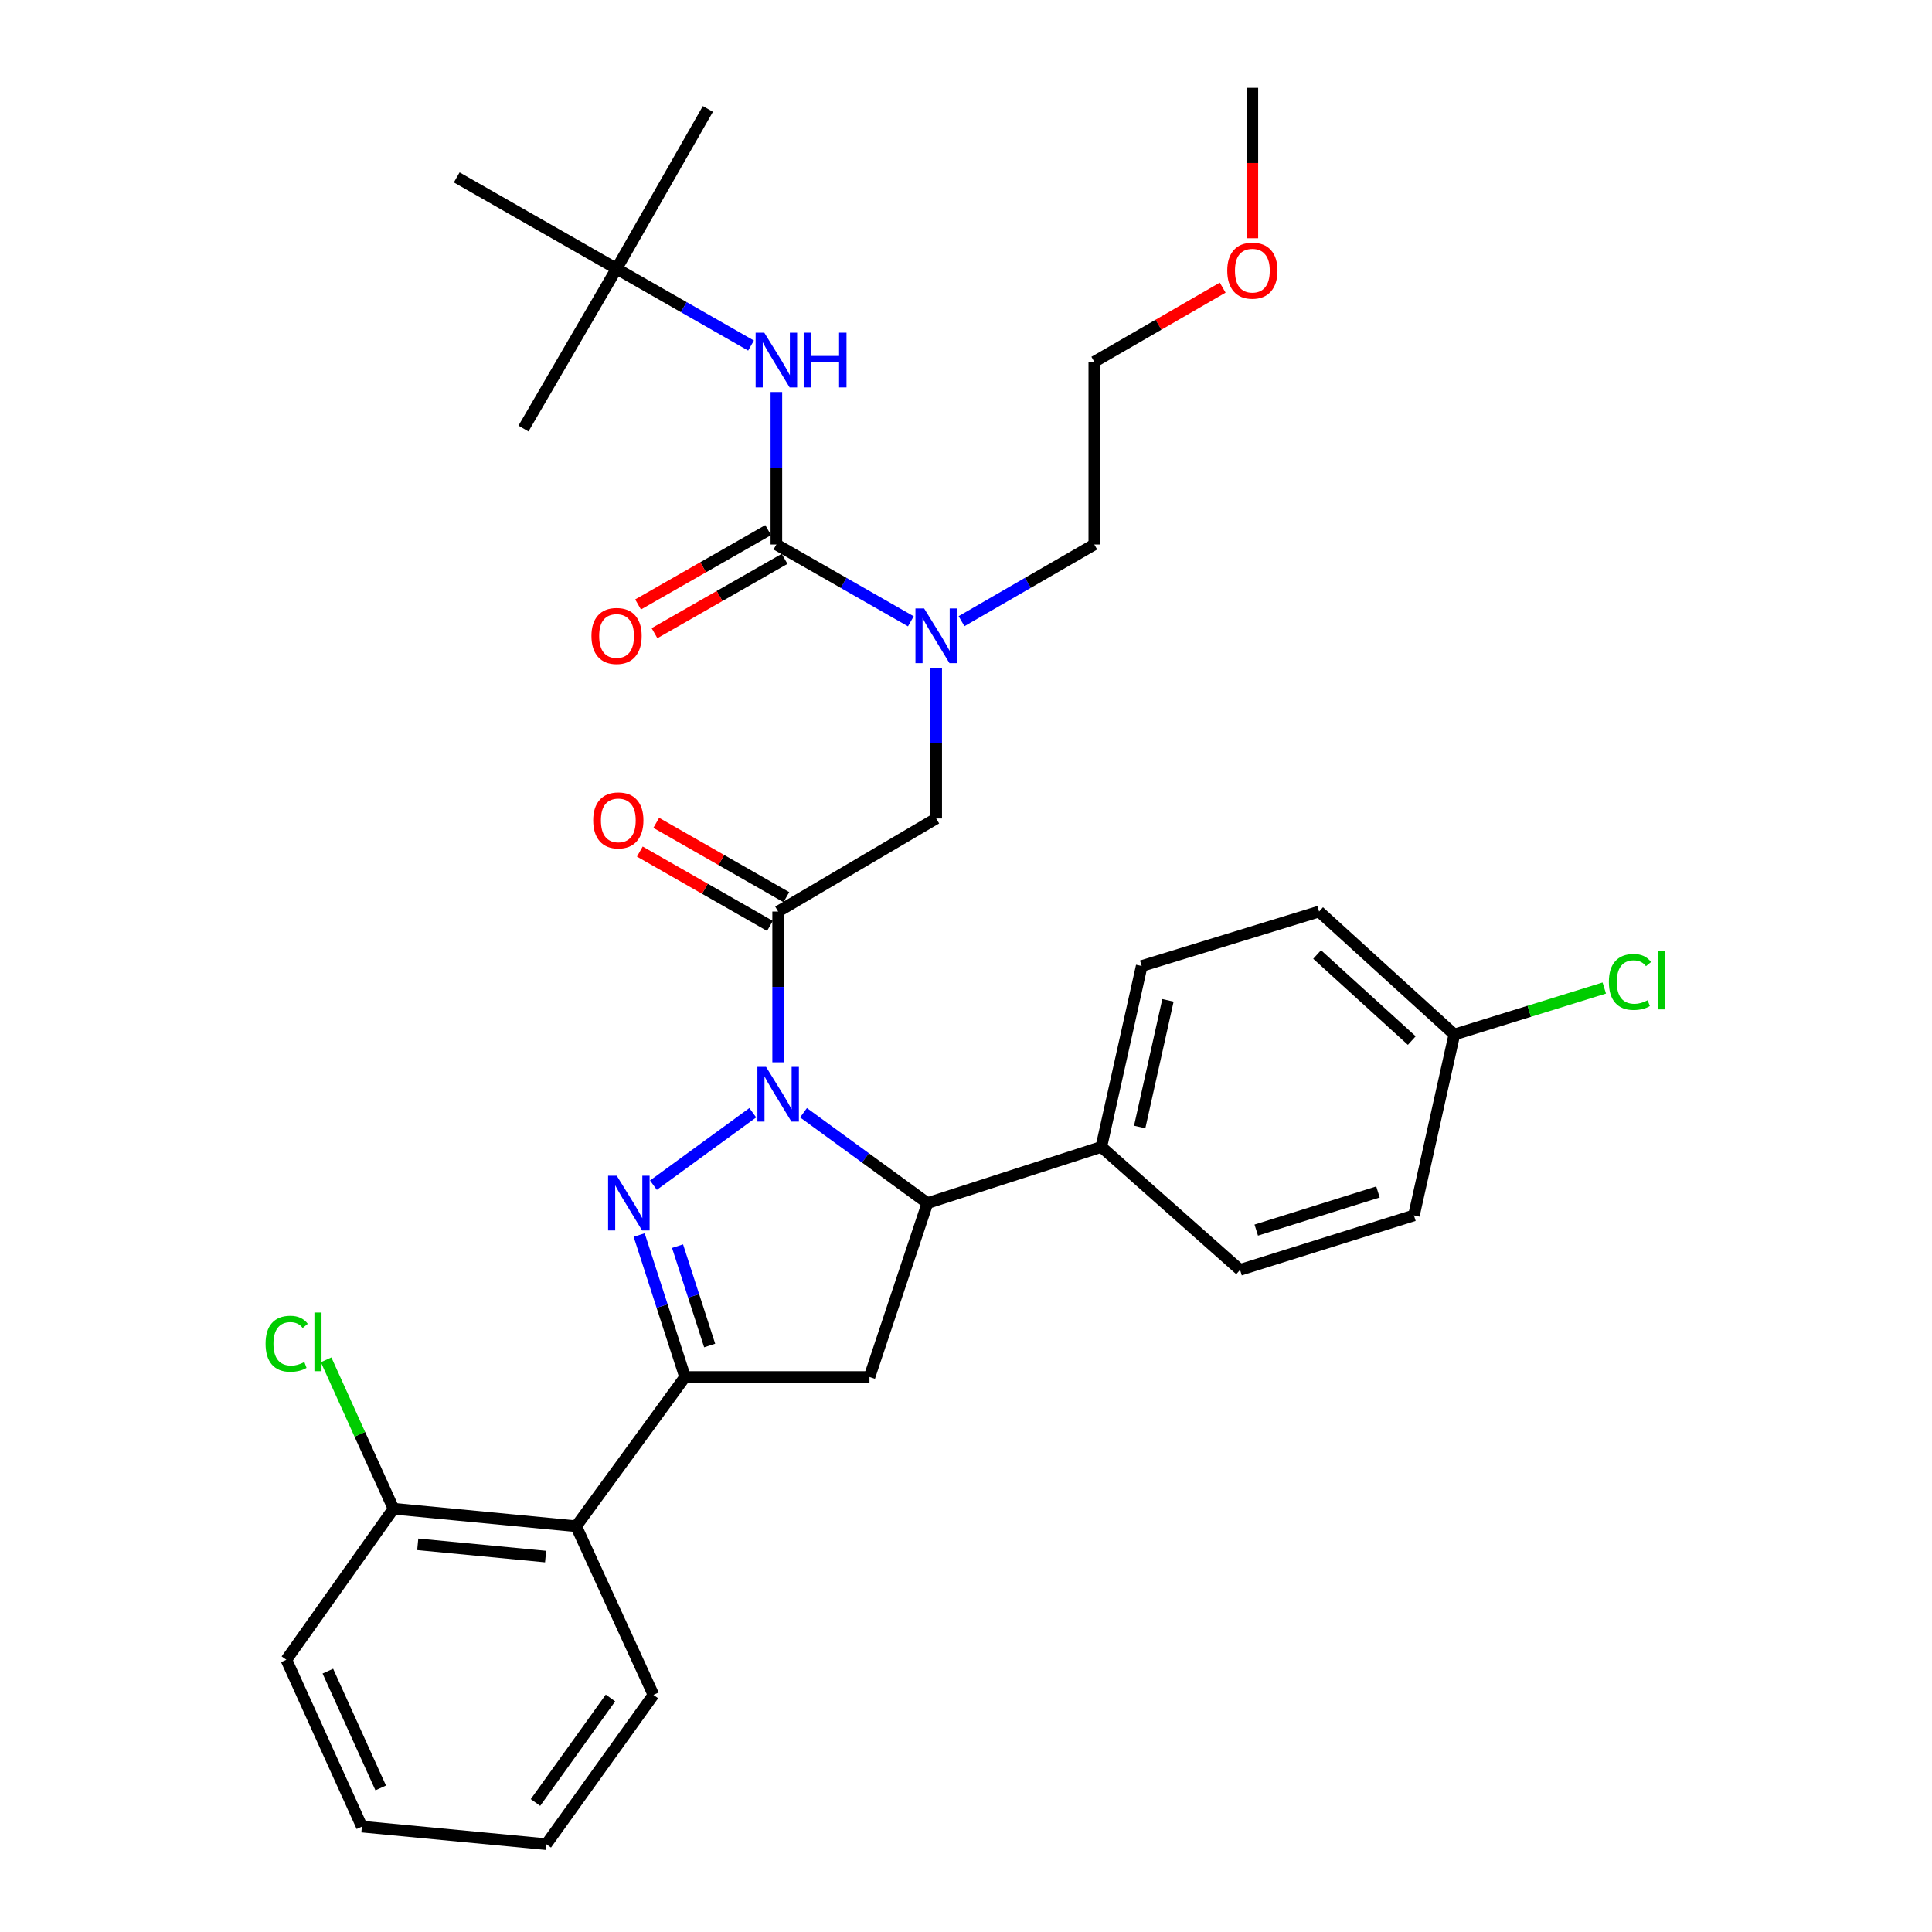<?xml version='1.0' encoding='iso-8859-1'?>
<svg version='1.1' baseProfile='full'
              xmlns='http://www.w3.org/2000/svg'
                      xmlns:rdkit='http://www.rdkit.org/xml'
                      xmlns:xlink='http://www.w3.org/1999/xlink'
                  xml:space='preserve'
width='1000px' height='1000px' viewBox='0 0 1000 1000'>
<!-- END OF HEADER -->
<rect style='opacity:1.0;fill:#FFFFFF;stroke:none' width='1000' height='1000' x='0' y='0'> </rect>
<path class='bond-0' d='M 497.683,321.519 L 532.044,301.668' style='fill:none;fill-rule:evenodd;stroke:#0000FF;stroke-width:6px;stroke-linecap:butt;stroke-linejoin:miter;stroke-opacity:1' />
<path class='bond-0' d='M 532.044,301.668 L 566.405,281.818' style='fill:none;fill-rule:evenodd;stroke:#000000;stroke-width:6px;stroke-linecap:butt;stroke-linejoin:miter;stroke-opacity:1' />
<path class='bond-1' d='M 484.58,345.612 L 484.58,384.626' style='fill:none;fill-rule:evenodd;stroke:#0000FF;stroke-width:6px;stroke-linecap:butt;stroke-linejoin:miter;stroke-opacity:1' />
<path class='bond-1' d='M 484.58,384.626 L 484.58,423.64' style='fill:none;fill-rule:evenodd;stroke:#000000;stroke-width:6px;stroke-linecap:butt;stroke-linejoin:miter;stroke-opacity:1' />
<path class='bond-2' d='M 471.458,321.591 L 436.655,301.704' style='fill:none;fill-rule:evenodd;stroke:#0000FF;stroke-width:6px;stroke-linecap:butt;stroke-linejoin:miter;stroke-opacity:1' />
<path class='bond-2' d='M 436.655,301.704 L 401.852,281.818' style='fill:none;fill-rule:evenodd;stroke:#000000;stroke-width:6px;stroke-linecap:butt;stroke-linejoin:miter;stroke-opacity:1' />
<path class='bond-3' d='M 319.133,139.092 L 236.404,91.821' style='fill:none;fill-rule:evenodd;stroke:#000000;stroke-width:6px;stroke-linecap:butt;stroke-linejoin:miter;stroke-opacity:1' />
<path class='bond-4' d='M 319.133,139.092 L 366.403,56.382' style='fill:none;fill-rule:evenodd;stroke:#000000;stroke-width:6px;stroke-linecap:butt;stroke-linejoin:miter;stroke-opacity:1' />
<path class='bond-5' d='M 319.133,139.092 L 270.948,221.82' style='fill:none;fill-rule:evenodd;stroke:#000000;stroke-width:6px;stroke-linecap:butt;stroke-linejoin:miter;stroke-opacity:1' />
<path class='bond-6' d='M 319.133,139.092 L 353.931,158.978' style='fill:none;fill-rule:evenodd;stroke:#000000;stroke-width:6px;stroke-linecap:butt;stroke-linejoin:miter;stroke-opacity:1' />
<path class='bond-6' d='M 353.931,158.978 L 388.73,178.864' style='fill:none;fill-rule:evenodd;stroke:#0000FF;stroke-width:6px;stroke-linecap:butt;stroke-linejoin:miter;stroke-opacity:1' />
<path class='bond-7' d='M 407.016,464.376 L 373.342,445.136' style='fill:none;fill-rule:evenodd;stroke:#000000;stroke-width:6px;stroke-linecap:butt;stroke-linejoin:miter;stroke-opacity:1' />
<path class='bond-7' d='M 373.342,445.136 L 339.669,425.895' style='fill:none;fill-rule:evenodd;stroke:#FF0000;stroke-width:6px;stroke-linecap:butt;stroke-linejoin:miter;stroke-opacity:1' />
<path class='bond-7' d='M 398.515,479.253 L 364.842,460.012' style='fill:none;fill-rule:evenodd;stroke:#000000;stroke-width:6px;stroke-linecap:butt;stroke-linejoin:miter;stroke-opacity:1' />
<path class='bond-7' d='M 364.842,460.012 L 331.169,440.771' style='fill:none;fill-rule:evenodd;stroke:#FF0000;stroke-width:6px;stroke-linecap:butt;stroke-linejoin:miter;stroke-opacity:1' />
<path class='bond-8' d='M 402.766,471.815 L 484.58,423.64' style='fill:none;fill-rule:evenodd;stroke:#000000;stroke-width:6px;stroke-linecap:butt;stroke-linejoin:miter;stroke-opacity:1' />
<path class='bond-9' d='M 402.766,471.815 L 402.766,510.828' style='fill:none;fill-rule:evenodd;stroke:#000000;stroke-width:6px;stroke-linecap:butt;stroke-linejoin:miter;stroke-opacity:1' />
<path class='bond-9' d='M 402.766,510.828 L 402.766,549.842' style='fill:none;fill-rule:evenodd;stroke:#0000FF;stroke-width:6px;stroke-linecap:butt;stroke-linejoin:miter;stroke-opacity:1' />
<path class='bond-10' d='M 401.852,281.818 L 401.852,242.363' style='fill:none;fill-rule:evenodd;stroke:#000000;stroke-width:6px;stroke-linecap:butt;stroke-linejoin:miter;stroke-opacity:1' />
<path class='bond-10' d='M 401.852,242.363 L 401.852,202.909' style='fill:none;fill-rule:evenodd;stroke:#0000FF;stroke-width:6px;stroke-linecap:butt;stroke-linejoin:miter;stroke-opacity:1' />
<path class='bond-11' d='M 397.601,274.38 L 363.932,293.62' style='fill:none;fill-rule:evenodd;stroke:#000000;stroke-width:6px;stroke-linecap:butt;stroke-linejoin:miter;stroke-opacity:1' />
<path class='bond-11' d='M 363.932,293.62 L 330.264,312.86' style='fill:none;fill-rule:evenodd;stroke:#FF0000;stroke-width:6px;stroke-linecap:butt;stroke-linejoin:miter;stroke-opacity:1' />
<path class='bond-11' d='M 406.102,289.256 L 372.434,308.496' style='fill:none;fill-rule:evenodd;stroke:#000000;stroke-width:6px;stroke-linecap:butt;stroke-linejoin:miter;stroke-opacity:1' />
<path class='bond-11' d='M 372.434,308.496 L 338.765,327.737' style='fill:none;fill-rule:evenodd;stroke:#FF0000;stroke-width:6px;stroke-linecap:butt;stroke-linejoin:miter;stroke-opacity:1' />
<path class='bond-12' d='M 632.857,148.882 L 599.631,168.079' style='fill:none;fill-rule:evenodd;stroke:#FF0000;stroke-width:6px;stroke-linecap:butt;stroke-linejoin:miter;stroke-opacity:1' />
<path class='bond-12' d='M 599.631,168.079 L 566.405,187.276' style='fill:none;fill-rule:evenodd;stroke:#000000;stroke-width:6px;stroke-linecap:butt;stroke-linejoin:miter;stroke-opacity:1' />
<path class='bond-13' d='M 648.219,123.322 L 648.219,84.388' style='fill:none;fill-rule:evenodd;stroke:#FF0000;stroke-width:6px;stroke-linecap:butt;stroke-linejoin:miter;stroke-opacity:1' />
<path class='bond-13' d='M 648.219,84.388 L 648.219,45.455' style='fill:none;fill-rule:evenodd;stroke:#000000;stroke-width:6px;stroke-linecap:butt;stroke-linejoin:miter;stroke-opacity:1' />
<path class='bond-14' d='M 566.405,281.818 L 566.405,187.276' style='fill:none;fill-rule:evenodd;stroke:#000000;stroke-width:6px;stroke-linecap:butt;stroke-linejoin:miter;stroke-opacity:1' />
<path class='bond-15' d='M 415.897,575.943 L 447.968,599.335' style='fill:none;fill-rule:evenodd;stroke:#0000FF;stroke-width:6px;stroke-linecap:butt;stroke-linejoin:miter;stroke-opacity:1' />
<path class='bond-15' d='M 447.968,599.335 L 480.04,622.727' style='fill:none;fill-rule:evenodd;stroke:#000000;stroke-width:6px;stroke-linecap:butt;stroke-linejoin:miter;stroke-opacity:1' />
<path class='bond-16' d='M 389.634,575.943 L 338.216,613.446' style='fill:none;fill-rule:evenodd;stroke:#0000FF;stroke-width:6px;stroke-linecap:butt;stroke-linejoin:miter;stroke-opacity:1' />
<path class='bond-17' d='M 354.581,712.728 L 298.22,789.983' style='fill:none;fill-rule:evenodd;stroke:#000000;stroke-width:6px;stroke-linecap:butt;stroke-linejoin:miter;stroke-opacity:1' />
<path class='bond-18' d='M 354.581,712.728 L 450.036,712.728' style='fill:none;fill-rule:evenodd;stroke:#000000;stroke-width:6px;stroke-linecap:butt;stroke-linejoin:miter;stroke-opacity:1' />
<path class='bond-19' d='M 354.581,712.728 L 342.707,675.99' style='fill:none;fill-rule:evenodd;stroke:#000000;stroke-width:6px;stroke-linecap:butt;stroke-linejoin:miter;stroke-opacity:1' />
<path class='bond-19' d='M 342.707,675.99 L 330.832,639.252' style='fill:none;fill-rule:evenodd;stroke:#0000FF;stroke-width:6px;stroke-linecap:butt;stroke-linejoin:miter;stroke-opacity:1' />
<path class='bond-19' d='M 367.322,696.437 L 359.01,670.72' style='fill:none;fill-rule:evenodd;stroke:#000000;stroke-width:6px;stroke-linecap:butt;stroke-linejoin:miter;stroke-opacity:1' />
<path class='bond-19' d='M 359.01,670.72 L 350.698,645.003' style='fill:none;fill-rule:evenodd;stroke:#0000FF;stroke-width:6px;stroke-linecap:butt;stroke-linejoin:miter;stroke-opacity:1' />
<path class='bond-20' d='M 450.036,712.728 L 480.04,622.727' style='fill:none;fill-rule:evenodd;stroke:#000000;stroke-width:6px;stroke-linecap:butt;stroke-linejoin:miter;stroke-opacity:1' />
<path class='bond-21' d='M 480.04,622.727 L 570.041,593.637' style='fill:none;fill-rule:evenodd;stroke:#000000;stroke-width:6px;stroke-linecap:butt;stroke-linejoin:miter;stroke-opacity:1' />
<path class='bond-22' d='M 298.22,789.983 L 203.678,780.912' style='fill:none;fill-rule:evenodd;stroke:#000000;stroke-width:6px;stroke-linecap:butt;stroke-linejoin:miter;stroke-opacity:1' />
<path class='bond-22' d='M 282.402,805.678 L 216.223,799.328' style='fill:none;fill-rule:evenodd;stroke:#000000;stroke-width:6px;stroke-linecap:butt;stroke-linejoin:miter;stroke-opacity:1' />
<path class='bond-23' d='M 298.22,789.983 L 338.218,877.271' style='fill:none;fill-rule:evenodd;stroke:#000000;stroke-width:6px;stroke-linecap:butt;stroke-linejoin:miter;stroke-opacity:1' />
<path class='bond-24' d='M 203.678,780.912 L 186.236,742.38' style='fill:none;fill-rule:evenodd;stroke:#000000;stroke-width:6px;stroke-linecap:butt;stroke-linejoin:miter;stroke-opacity:1' />
<path class='bond-24' d='M 186.236,742.38 L 168.794,703.847' style='fill:none;fill-rule:evenodd;stroke:#00CC00;stroke-width:6px;stroke-linecap:butt;stroke-linejoin:miter;stroke-opacity:1' />
<path class='bond-25' d='M 203.678,780.912 L 148.221,859.09' style='fill:none;fill-rule:evenodd;stroke:#000000;stroke-width:6px;stroke-linecap:butt;stroke-linejoin:miter;stroke-opacity:1' />
<path class='bond-26' d='M 752.765,535.458 L 682.763,471.815' style='fill:none;fill-rule:evenodd;stroke:#000000;stroke-width:6px;stroke-linecap:butt;stroke-linejoin:miter;stroke-opacity:1' />
<path class='bond-26' d='M 730.739,538.589 L 681.737,494.039' style='fill:none;fill-rule:evenodd;stroke:#000000;stroke-width:6px;stroke-linecap:butt;stroke-linejoin:miter;stroke-opacity:1' />
<path class='bond-27' d='M 752.765,535.458 L 791.568,523.427' style='fill:none;fill-rule:evenodd;stroke:#000000;stroke-width:6px;stroke-linecap:butt;stroke-linejoin:miter;stroke-opacity:1' />
<path class='bond-27' d='M 791.568,523.427 L 830.371,511.396' style='fill:none;fill-rule:evenodd;stroke:#00CC00;stroke-width:6px;stroke-linecap:butt;stroke-linejoin:miter;stroke-opacity:1' />
<path class='bond-28' d='M 752.765,535.458 L 731.852,629.086' style='fill:none;fill-rule:evenodd;stroke:#000000;stroke-width:6px;stroke-linecap:butt;stroke-linejoin:miter;stroke-opacity:1' />
<path class='bond-29' d='M 570.041,593.637 L 641.851,657.271' style='fill:none;fill-rule:evenodd;stroke:#000000;stroke-width:6px;stroke-linecap:butt;stroke-linejoin:miter;stroke-opacity:1' />
<path class='bond-30' d='M 570.041,593.637 L 590.944,500' style='fill:none;fill-rule:evenodd;stroke:#000000;stroke-width:6px;stroke-linecap:butt;stroke-linejoin:miter;stroke-opacity:1' />
<path class='bond-30' d='M 589.899,583.325 L 604.531,517.779' style='fill:none;fill-rule:evenodd;stroke:#000000;stroke-width:6px;stroke-linecap:butt;stroke-linejoin:miter;stroke-opacity:1' />
<path class='bond-31' d='M 731.852,629.086 L 641.851,657.271' style='fill:none;fill-rule:evenodd;stroke:#000000;stroke-width:6px;stroke-linecap:butt;stroke-linejoin:miter;stroke-opacity:1' />
<path class='bond-31' d='M 713.231,616.962 L 650.231,636.692' style='fill:none;fill-rule:evenodd;stroke:#000000;stroke-width:6px;stroke-linecap:butt;stroke-linejoin:miter;stroke-opacity:1' />
<path class='bond-32' d='M 682.763,471.815 L 590.944,500' style='fill:none;fill-rule:evenodd;stroke:#000000;stroke-width:6px;stroke-linecap:butt;stroke-linejoin:miter;stroke-opacity:1' />
<path class='bond-33' d='M 338.218,877.271 L 282.761,954.545' style='fill:none;fill-rule:evenodd;stroke:#000000;stroke-width:6px;stroke-linecap:butt;stroke-linejoin:miter;stroke-opacity:1' />
<path class='bond-33' d='M 315.979,878.872 L 277.159,932.964' style='fill:none;fill-rule:evenodd;stroke:#000000;stroke-width:6px;stroke-linecap:butt;stroke-linejoin:miter;stroke-opacity:1' />
<path class='bond-34' d='M 148.221,859.09 L 187.315,945.455' style='fill:none;fill-rule:evenodd;stroke:#000000;stroke-width:6px;stroke-linecap:butt;stroke-linejoin:miter;stroke-opacity:1' />
<path class='bond-34' d='M 169.695,864.979 L 197.06,925.434' style='fill:none;fill-rule:evenodd;stroke:#000000;stroke-width:6px;stroke-linecap:butt;stroke-linejoin:miter;stroke-opacity:1' />
<path class='bond-35' d='M 282.761,954.545 L 187.315,945.455' style='fill:none;fill-rule:evenodd;stroke:#000000;stroke-width:6px;stroke-linecap:butt;stroke-linejoin:miter;stroke-opacity:1' />
<path  class='atom-0' d='M 478.32 314.929
L 487.6 329.929
Q 488.52 331.409, 490 334.089
Q 491.48 336.769, 491.56 336.929
L 491.56 314.929
L 495.32 314.929
L 495.32 343.249
L 491.44 343.249
L 481.48 326.849
Q 480.32 324.929, 479.08 322.729
Q 477.88 320.529, 477.52 319.849
L 477.52 343.249
L 473.84 343.249
L 473.84 314.929
L 478.32 314.929
' fill='#0000FF'/>
<path  class='atom-3' d='M 307.037 424.624
Q 307.037 417.824, 310.397 414.024
Q 313.757 410.224, 320.037 410.224
Q 326.317 410.224, 329.677 414.024
Q 333.037 417.824, 333.037 424.624
Q 333.037 431.504, 329.637 435.424
Q 326.237 439.304, 320.037 439.304
Q 313.797 439.304, 310.397 435.424
Q 307.037 431.544, 307.037 424.624
M 320.037 436.104
Q 324.357 436.104, 326.677 433.224
Q 329.037 430.304, 329.037 424.624
Q 329.037 419.064, 326.677 416.264
Q 324.357 413.424, 320.037 413.424
Q 315.717 413.424, 313.357 416.224
Q 311.037 419.024, 311.037 424.624
Q 311.037 430.344, 313.357 433.224
Q 315.717 436.104, 320.037 436.104
' fill='#FF0000'/>
<path  class='atom-6' d='M 395.592 172.202
L 404.872 187.202
Q 405.792 188.682, 407.272 191.362
Q 408.752 194.042, 408.832 194.202
L 408.832 172.202
L 412.592 172.202
L 412.592 200.522
L 408.712 200.522
L 398.752 184.122
Q 397.592 182.202, 396.352 180.002
Q 395.152 177.802, 394.792 177.122
L 394.792 200.522
L 391.112 200.522
L 391.112 172.202
L 395.592 172.202
' fill='#0000FF'/>
<path  class='atom-6' d='M 415.992 172.202
L 419.832 172.202
L 419.832 184.242
L 434.312 184.242
L 434.312 172.202
L 438.152 172.202
L 438.152 200.522
L 434.312 200.522
L 434.312 187.442
L 419.832 187.442
L 419.832 200.522
L 415.992 200.522
L 415.992 172.202
' fill='#0000FF'/>
<path  class='atom-7' d='M 306.133 329.169
Q 306.133 322.369, 309.493 318.569
Q 312.853 314.769, 319.133 314.769
Q 325.413 314.769, 328.773 318.569
Q 332.133 322.369, 332.133 329.169
Q 332.133 336.049, 328.733 339.969
Q 325.333 343.849, 319.133 343.849
Q 312.893 343.849, 309.493 339.969
Q 306.133 336.089, 306.133 329.169
M 319.133 340.649
Q 323.453 340.649, 325.773 337.769
Q 328.133 334.849, 328.133 329.169
Q 328.133 323.609, 325.773 320.809
Q 323.453 317.969, 319.133 317.969
Q 314.813 317.969, 312.453 320.769
Q 310.133 323.569, 310.133 329.169
Q 310.133 334.889, 312.453 337.769
Q 314.813 340.649, 319.133 340.649
' fill='#FF0000'/>
<path  class='atom-10' d='M 635.219 140.086
Q 635.219 133.286, 638.579 129.486
Q 641.939 125.686, 648.219 125.686
Q 654.499 125.686, 657.859 129.486
Q 661.219 133.286, 661.219 140.086
Q 661.219 146.966, 657.819 150.886
Q 654.419 154.766, 648.219 154.766
Q 641.979 154.766, 638.579 150.886
Q 635.219 147.006, 635.219 140.086
M 648.219 151.566
Q 652.539 151.566, 654.859 148.686
Q 657.219 145.766, 657.219 140.086
Q 657.219 134.526, 654.859 131.726
Q 652.539 128.886, 648.219 128.886
Q 643.899 128.886, 641.539 131.686
Q 639.219 134.486, 639.219 140.086
Q 639.219 145.806, 641.539 148.686
Q 643.899 151.566, 648.219 151.566
' fill='#FF0000'/>
<path  class='atom-12' d='M 396.506 552.206
L 405.786 567.206
Q 406.706 568.686, 408.186 571.366
Q 409.666 574.046, 409.746 574.206
L 409.746 552.206
L 413.506 552.206
L 413.506 580.526
L 409.626 580.526
L 399.666 564.126
Q 398.506 562.206, 397.266 560.006
Q 396.066 557.806, 395.706 557.126
L 395.706 580.526
L 392.026 580.526
L 392.026 552.206
L 396.506 552.206
' fill='#0000FF'/>
<path  class='atom-16' d='M 319.231 608.567
L 328.511 623.567
Q 329.431 625.047, 330.911 627.727
Q 332.391 630.407, 332.471 630.567
L 332.471 608.567
L 336.231 608.567
L 336.231 636.887
L 332.351 636.887
L 322.391 620.487
Q 321.231 618.567, 319.991 616.367
Q 318.791 614.167, 318.431 613.487
L 318.431 636.887
L 314.751 636.887
L 314.751 608.567
L 319.231 608.567
' fill='#0000FF'/>
<path  class='atom-21' d='M 832.75 508.252
Q 832.75 501.212, 836.03 497.532
Q 839.35 493.812, 845.63 493.812
Q 851.47 493.812, 854.59 497.932
L 851.95 500.092
Q 849.67 497.092, 845.63 497.092
Q 841.35 497.092, 839.07 499.972
Q 836.83 502.812, 836.83 508.252
Q 836.83 513.852, 839.15 516.732
Q 841.51 519.612, 846.07 519.612
Q 849.19 519.612, 852.83 517.732
L 853.95 520.732
Q 852.47 521.692, 850.23 522.252
Q 847.99 522.812, 845.51 522.812
Q 839.35 522.812, 836.03 519.052
Q 832.75 515.292, 832.75 508.252
' fill='#00CC00'/>
<path  class='atom-21' d='M 858.03 492.092
L 861.71 492.092
L 861.71 522.452
L 858.03 522.452
L 858.03 492.092
' fill='#00CC00'/>
<path  class='atom-26' d='M 137.464 695.527
Q 137.464 688.487, 140.744 684.807
Q 144.064 681.087, 150.344 681.087
Q 156.184 681.087, 159.304 685.207
L 156.664 687.367
Q 154.384 684.367, 150.344 684.367
Q 146.064 684.367, 143.784 687.247
Q 141.544 690.087, 141.544 695.527
Q 141.544 701.127, 143.864 704.007
Q 146.224 706.887, 150.784 706.887
Q 153.904 706.887, 157.544 705.007
L 158.664 708.007
Q 157.184 708.967, 154.944 709.527
Q 152.704 710.087, 150.224 710.087
Q 144.064 710.087, 140.744 706.327
Q 137.464 702.567, 137.464 695.527
' fill='#00CC00'/>
<path  class='atom-26' d='M 162.744 679.367
L 166.424 679.367
L 166.424 709.727
L 162.744 709.727
L 162.744 679.367
' fill='#00CC00'/>
</svg>
